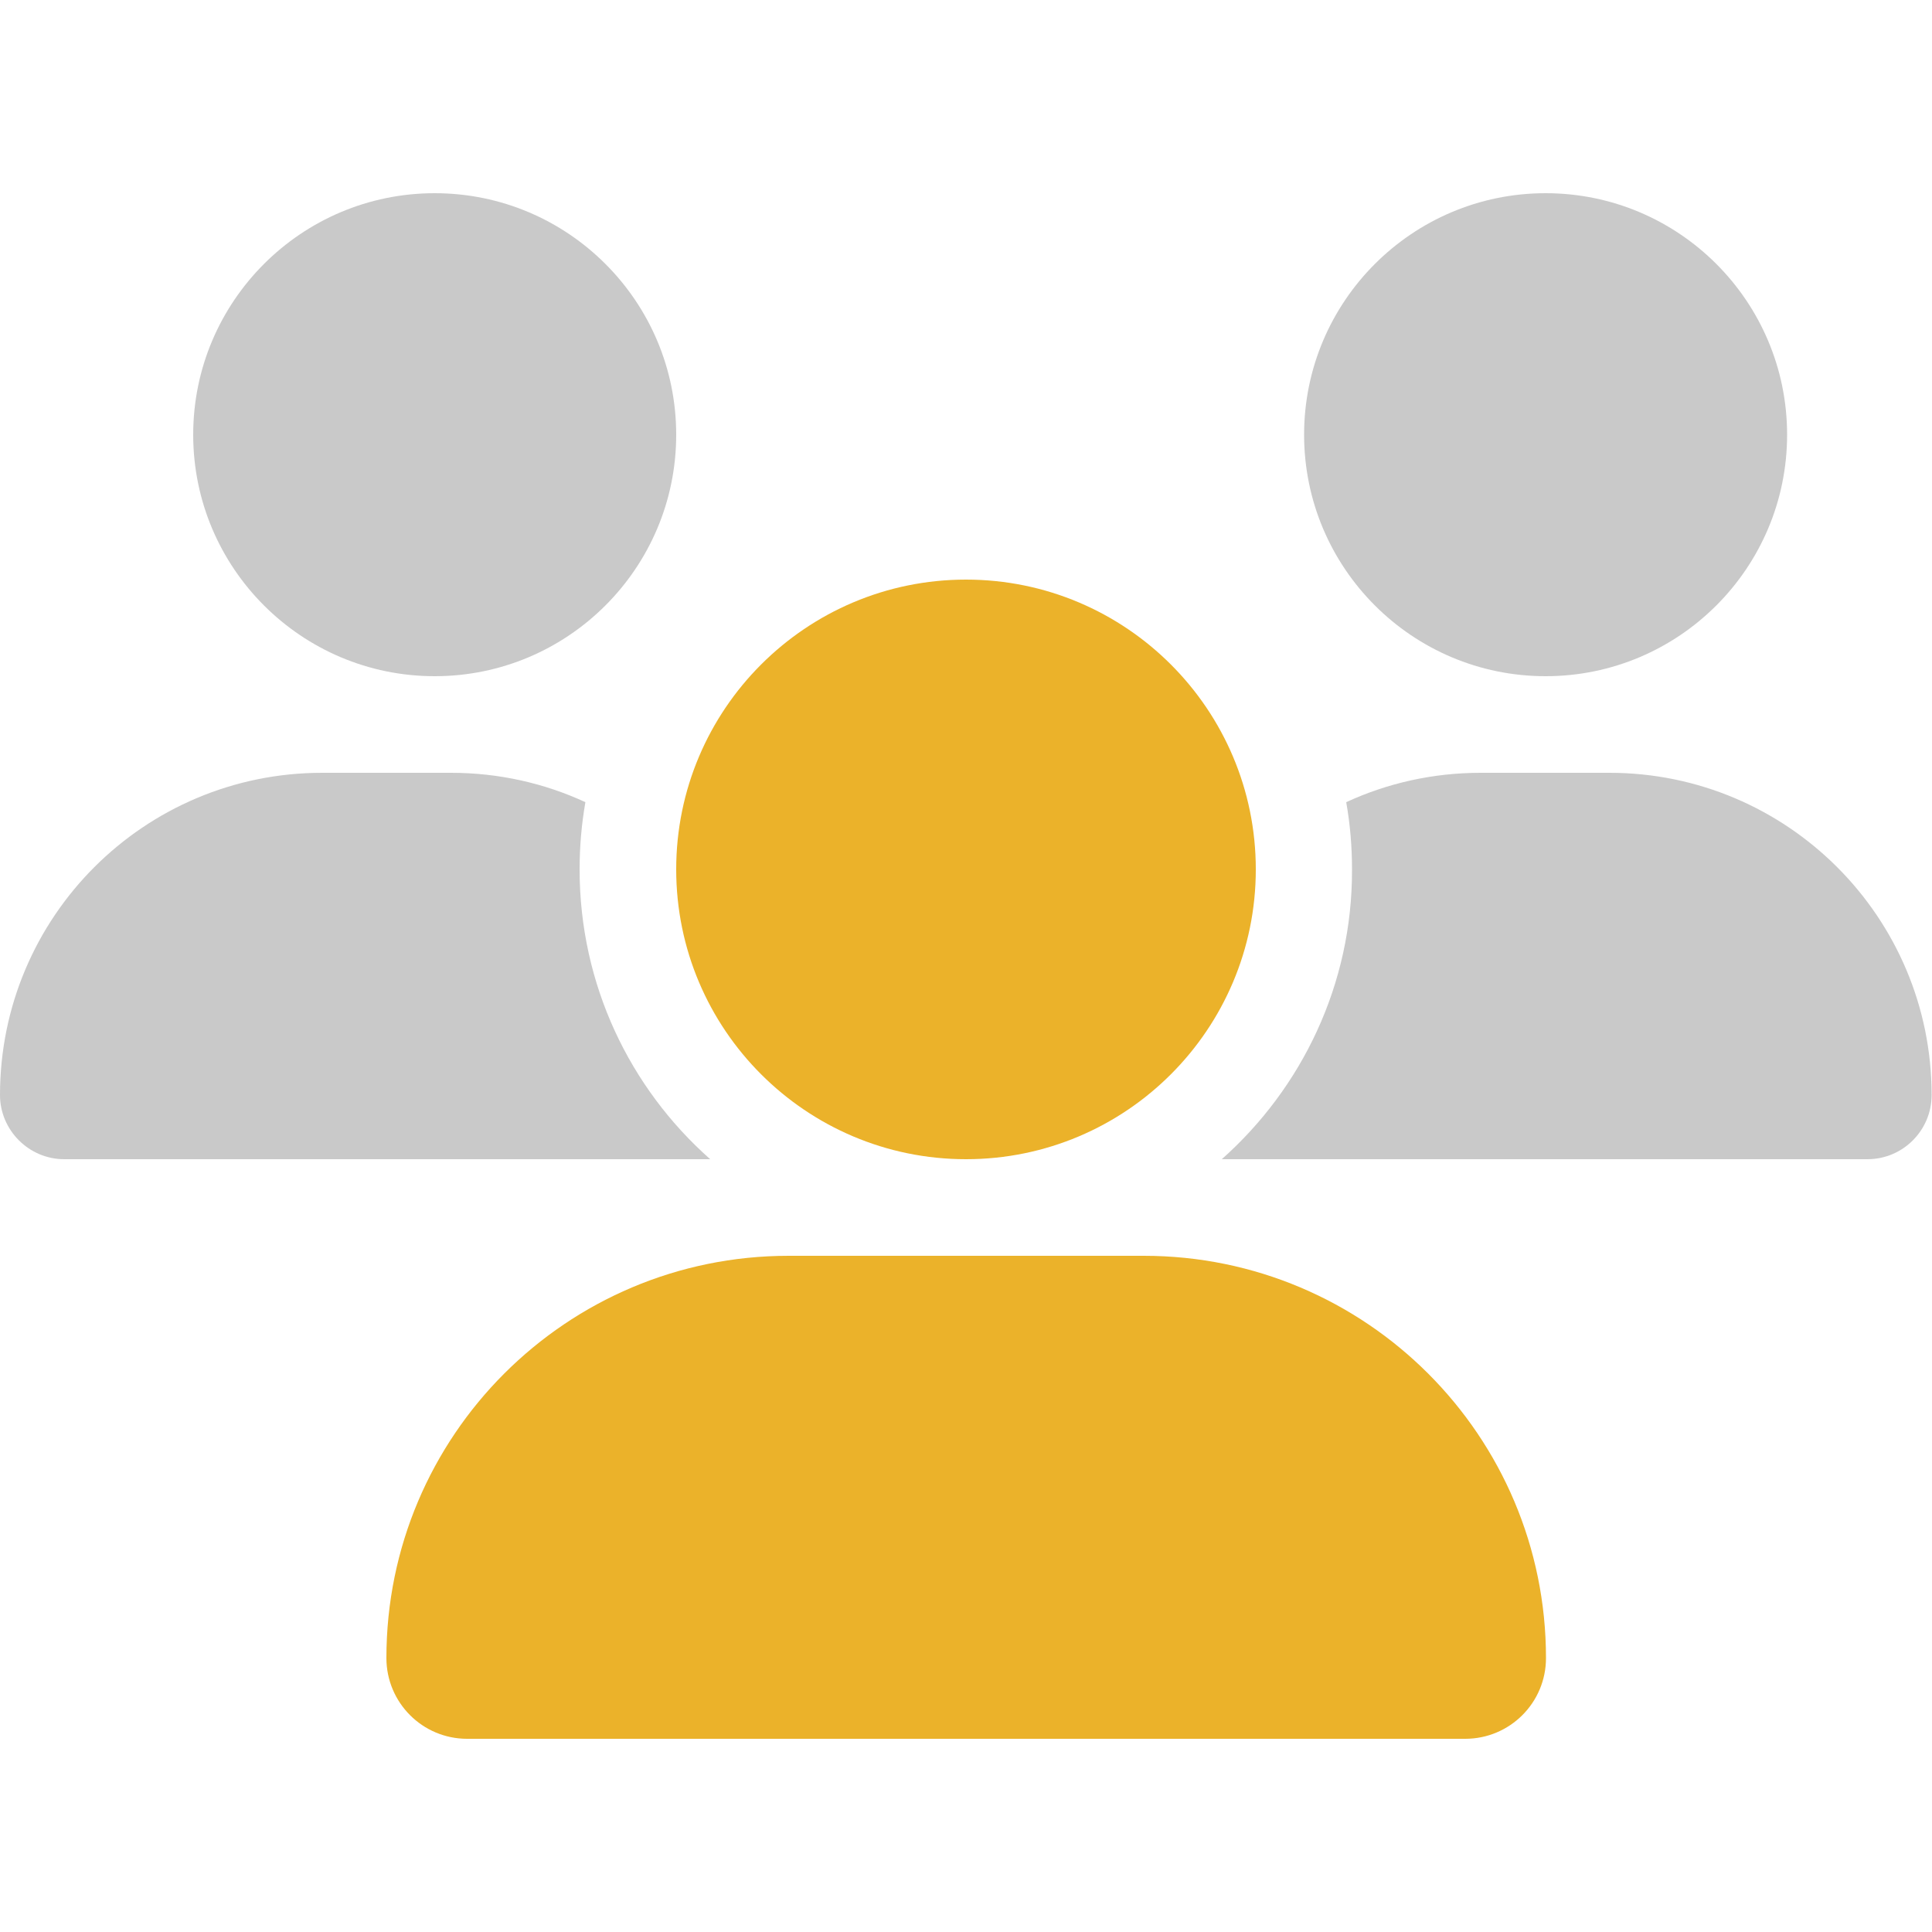 <?xml version="1.0" encoding="utf-8"?>
<!-- Generator: Adobe Illustrator 27.8.0, SVG Export Plug-In . SVG Version: 6.00 Build 0)  -->
<svg version="1.1" id="Layer_1" xmlns="http://www.w3.org/2000/svg" xmlns:xlink="http://www.w3.org/1999/xlink" x="0px" y="0px"
	 viewBox="0 0 500 500" style="enable-background:new 0 0 500 500;" xml:space="preserve">
<style type="text/css">
	.st0{fill:#C9C9C9;}
	.st1{fill:#E9E9E9;enable-background:new    ;}
	.st2{fill:#DF6618;}
	.st3{fill:#5756D4;}
	.st4{fill:#6FC437;}
	.st5{fill:#63ADBB;}
	.st6{fill:#5799FB;}
	.st7{fill:#EBB22A;}
	.st8{fill:#442992;}
	.st9{fill:#55954B;}
	.st10{fill:#305689;}
	.st11{fill:#C9C9C9;enable-background:new    ;}
</style>
<path class="st7" d="M250,300c41.4,0,75-33.6,75-75s-33.6-75-75-75s-75,33.6-75,75S208.6,300,250,300z M204.1,325
	C146.6,325,100,371.6,100,429.1c0,11.5,9.3,20.9,20.9,20.9h258.3c11.5,0,20.9-9.3,20.9-20.9c0-57.5-46.6-104.1-104.1-104.1H204.1z"
	/>
<path class="st0" d="M175,112.5C175,78,147,50,112.5,50S50,78,50,112.5S78,175,112.5,175S175,147,175,112.5z M462.5,112.5
	c0-34.5-28-62.5-62.5-62.5s-62.5,28-62.5,62.5s28,62.5,62.5,62.5S462.5,147,462.5,112.5z M83.4,200C37.3,200,0,237.3,0,283.4
	c0,9.1,7.5,16.6,16.6,16.6h166.7c0.2,0,0.3,0,0.5,0c-20.8-18.4-33.8-45.2-33.8-75c0-5.9,0.5-11.7,1.5-17.4
	c-10.6-4.9-22.4-7.6-34.8-7.6H83.4z M316.2,300c0.2,0,0.3,0,0.5,0h166.6c9.2,0,16.6-7.5,16.6-16.6c0-46-37.3-83.4-83.4-83.4h-33.3
	c-12.4,0-24.2,2.7-34.8,7.6c1,5.6,1.5,11.5,1.5,17.4C350,254.8,336.9,281.6,316.2,300z"/>
</svg>